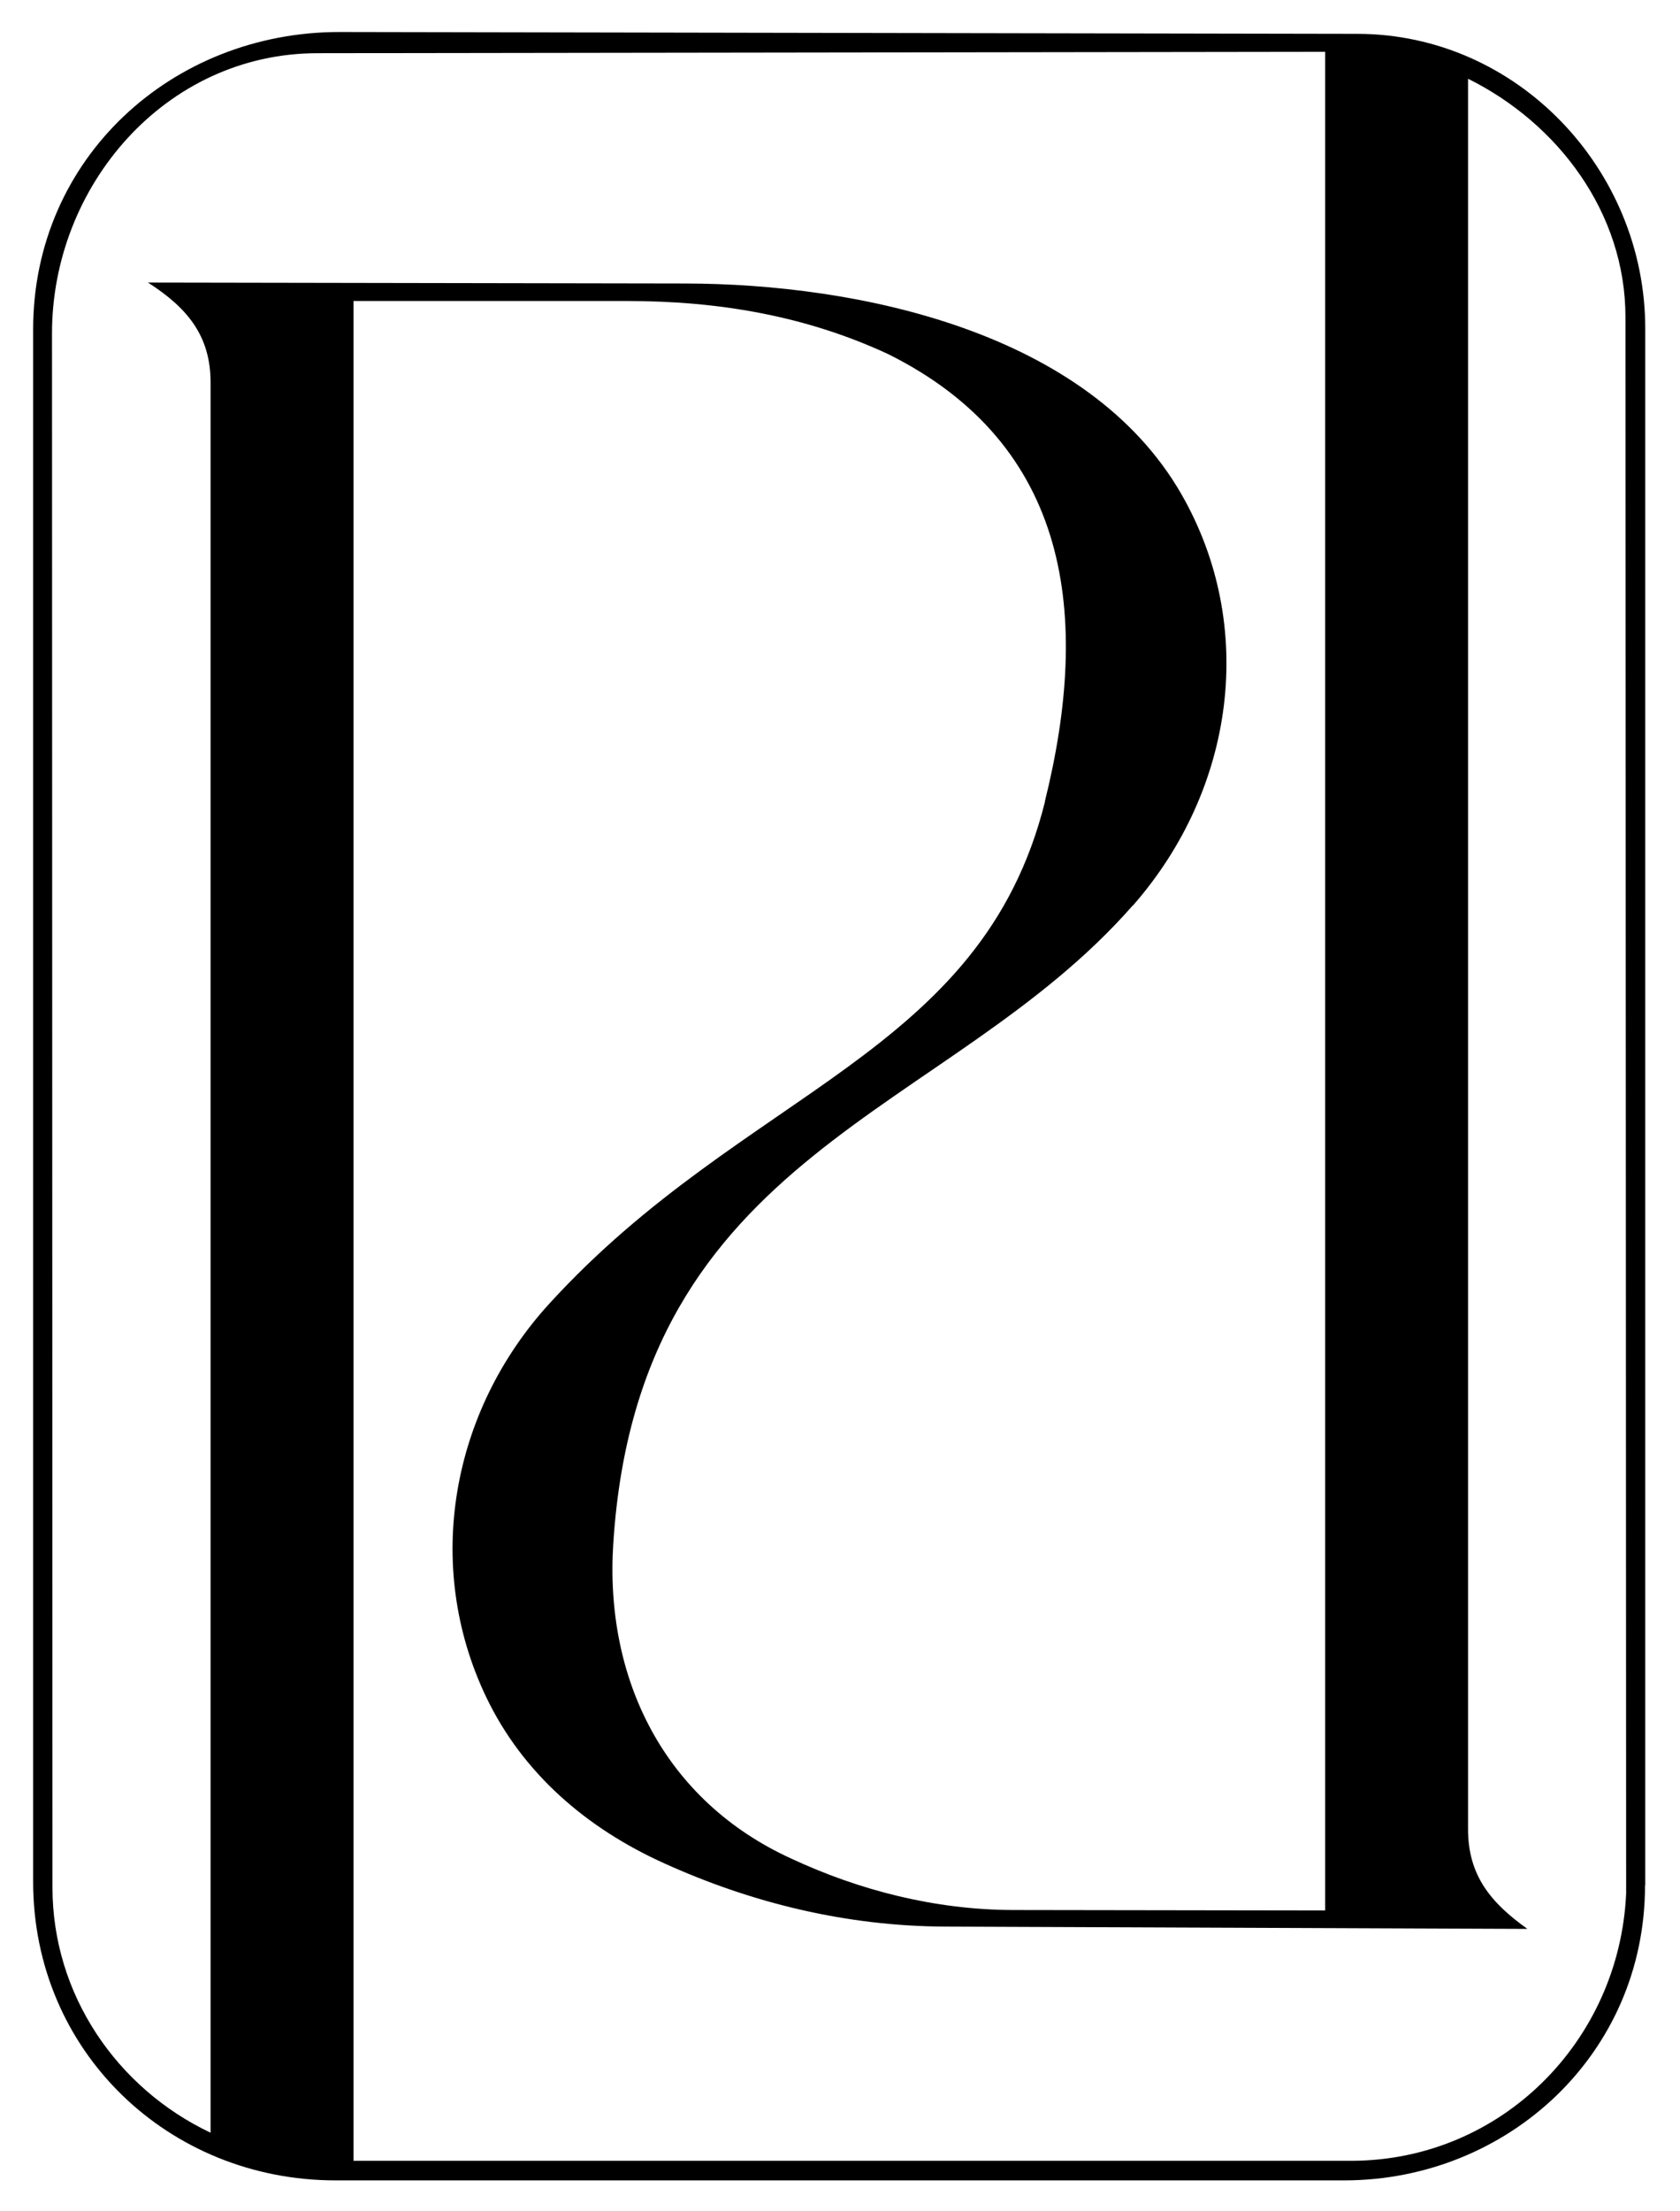 <?xml version="1.0" encoding="UTF-8"?>
<svg id="Layer_1" xmlns="http://www.w3.org/2000/svg" version="1.1" viewBox="0 0 73 96">
  <!-- Generator: Adobe Illustrator 30.2.0, SVG Export Plug-In . SVG Version: 2.1.1 Build 45)  -->
  <path d="M71.48,81.87c0,7.35-6,12.8-13.05,12.81H14.58c-7.25,0-13.14-5.59-13.14-12.97V14.3c0-7.44,6.05-12.92,13.33-12.91l44.22.08c6.94.01,12.5,5.89,12.5,12.8v67.6ZM49.22,39.32c-8.05,9.18-21.46,10.6-22.57,27.68-.39,5.9,2.21,11.2,7.76,13.72,2.93,1.36,6.2,2.21,9.6,2.22l13.57.02V2.25s-43.78.06-43.78.06c-6.62,0-11.56,5.78-11.54,12.2l.02,67.45c0,4.64,2.79,8.72,6.87,10.65V16.61c0-2.04-1.02-3.25-2.72-4.34l23.32.04c7.56.01,17.52,2.09,21.58,9.14,3.3,5.74,2.33,12.82-2.1,17.87ZM45.4,34.81c2.01-8.08,1.11-15.49-6.8-19.43-3.57-1.66-7.35-2.31-11.36-2.31h-11.88s0,80.76,0,80.76h43.36c6.5-.01,11.65-5.19,11.94-11.61l-.03-68.45c0-4.52-2.92-8.41-6.84-10.35v76.01c0,2,.98,3.19,2.58,4.33l-25.31-.1c-4.28-.02-8.38-1.02-12.18-2.74-3.38-1.52-6.17-3.91-7.76-7.24-2.73-5.72-1.51-12.4,2.74-17.06,8.51-9.33,18.79-10.74,21.55-21.82Z"/>
</svg>